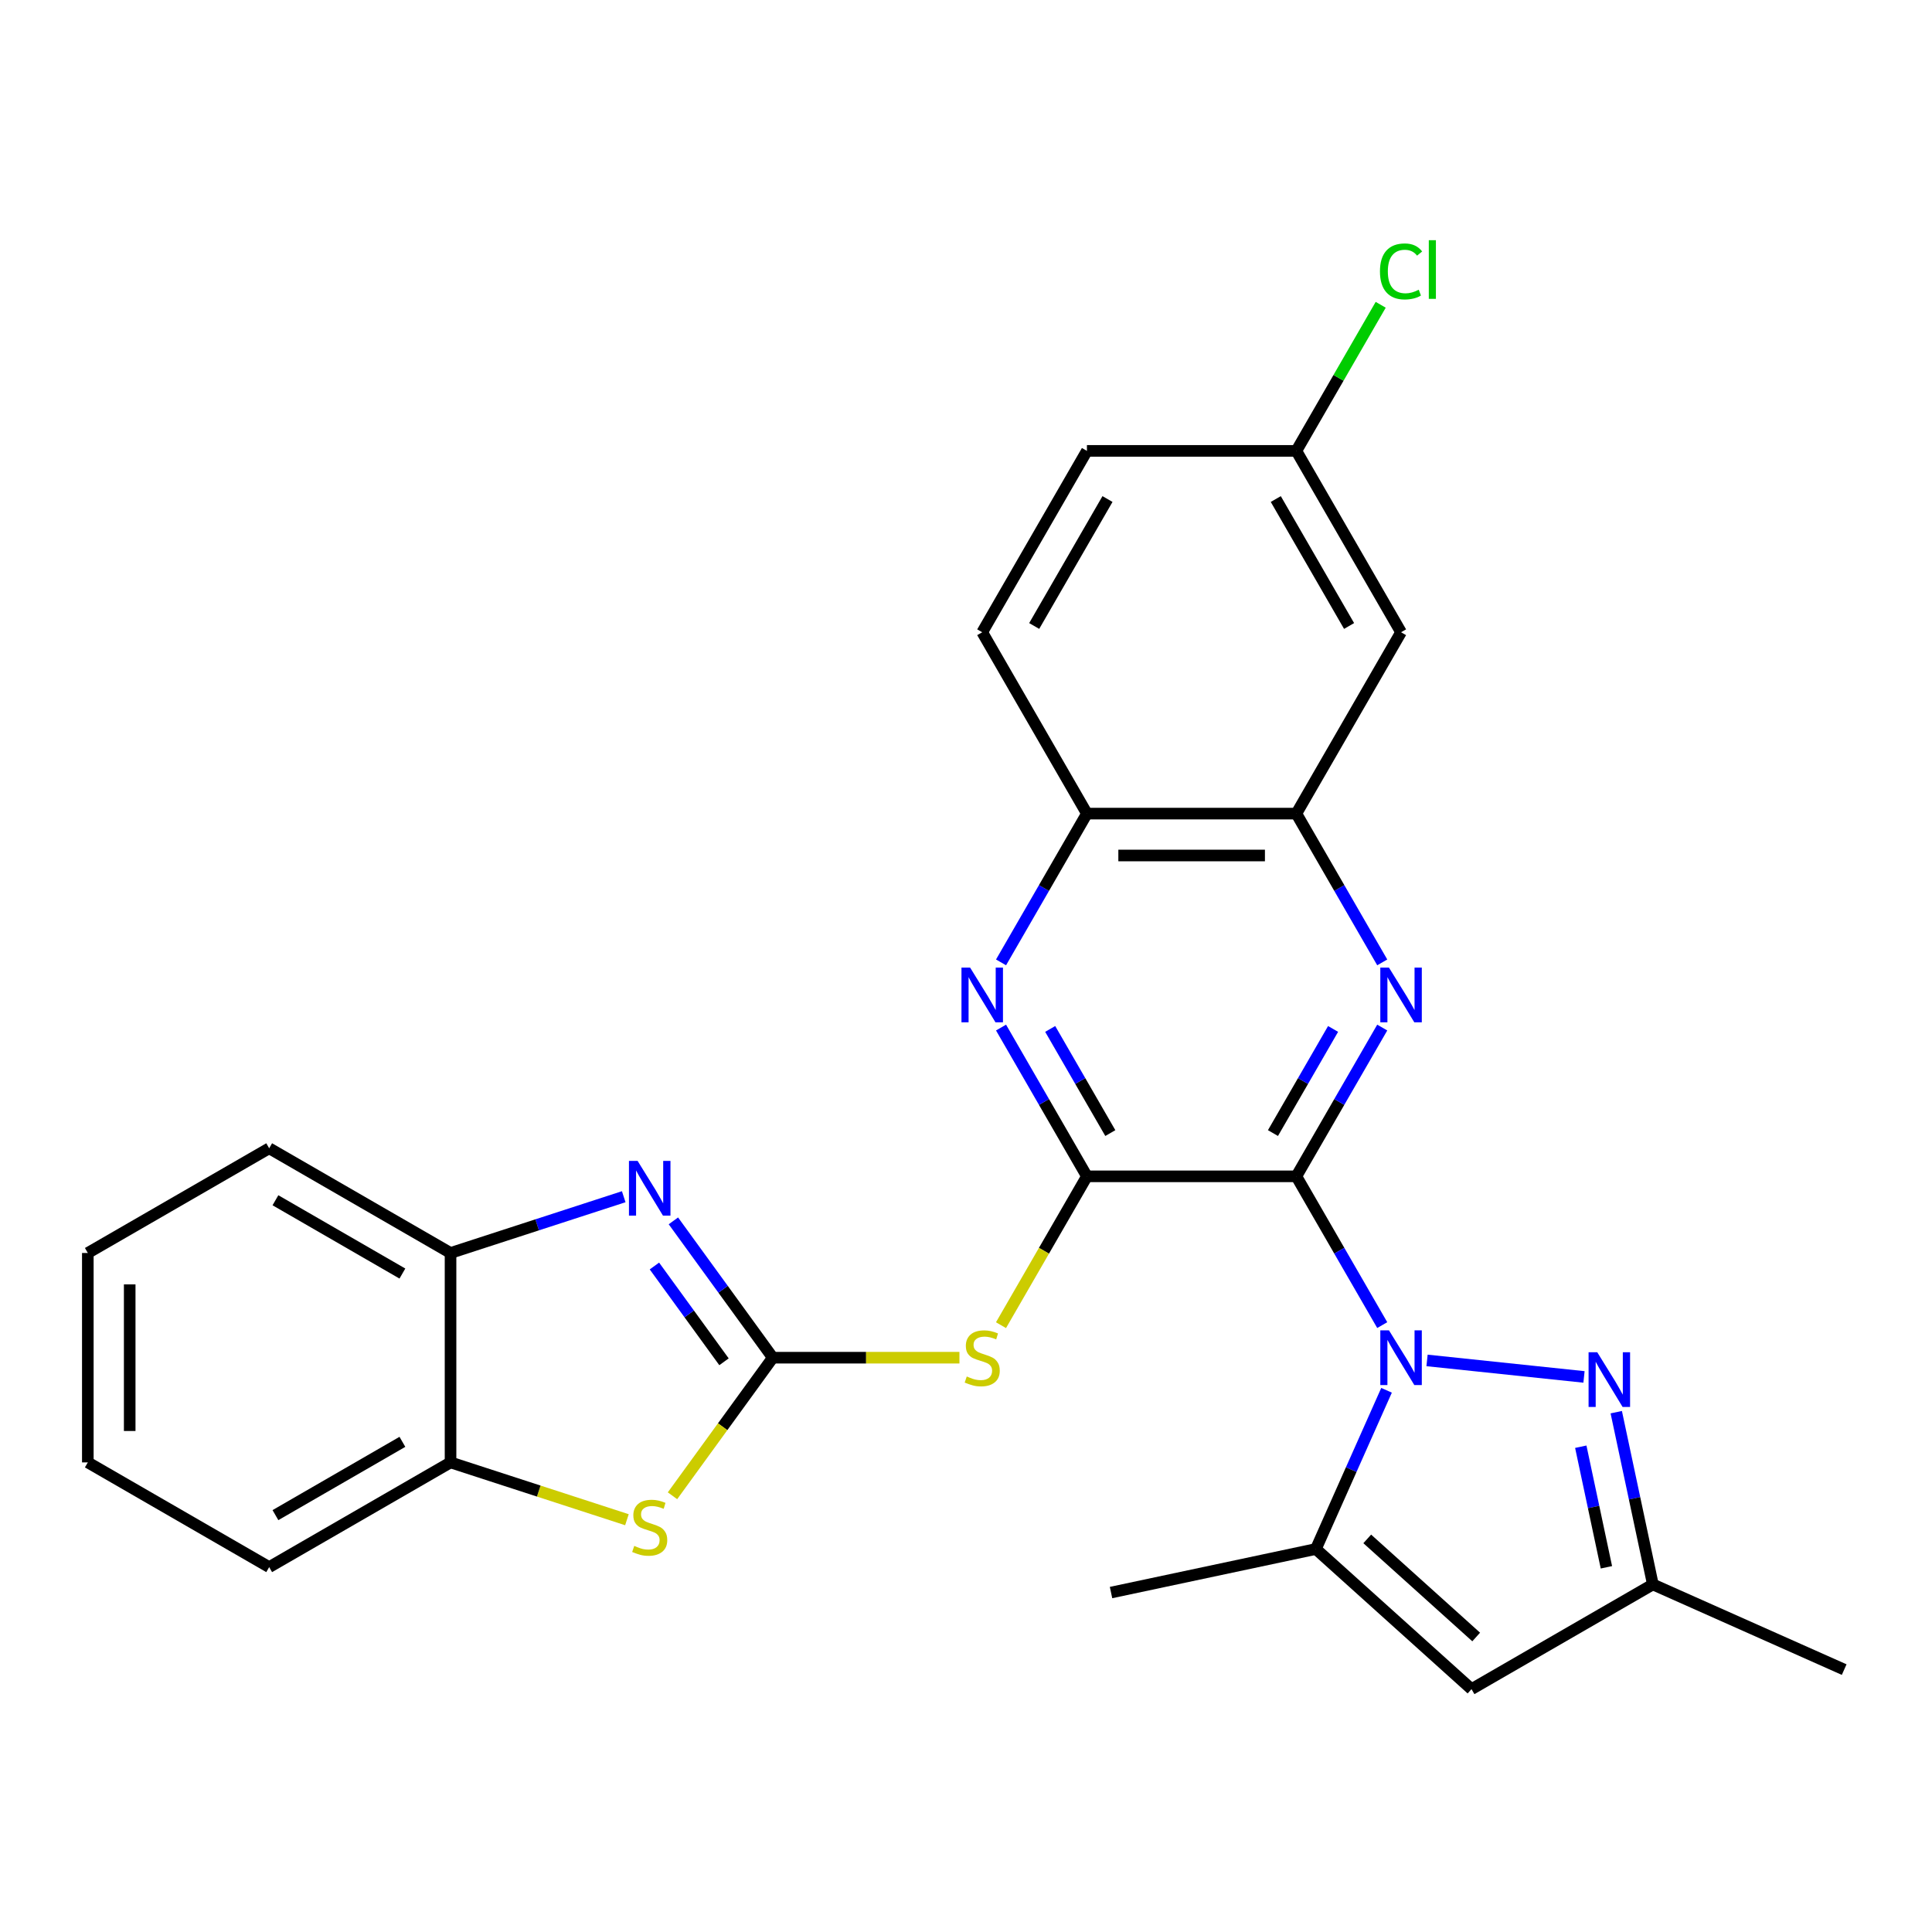 <?xml version='1.0' encoding='iso-8859-1'?>
<svg version='1.1' baseProfile='full'
              xmlns='http://www.w3.org/2000/svg'
                      xmlns:rdkit='http://www.rdkit.org/xml'
                      xmlns:xlink='http://www.w3.org/1999/xlink'
                  xml:space='preserve'
width='1000px' height='1000px' viewBox='0 0 1000 1000'>
<!-- END OF HEADER -->
<rect style='opacity:1.0;fill:#FFFFFF;stroke:none' width='1000' height='1000' x='0' y='0'> </rect>
<path class='bond-0' d='M 670.988,608.868 L 693.216,647.369' style='fill:none;fill-rule:evenodd;stroke:#000000;stroke-width:6px;stroke-linecap:butt;stroke-linejoin:miter;stroke-opacity:1' />
<path class='bond-0' d='M 693.216,647.369 L 715.445,685.871' style='fill:none;fill-rule:evenodd;stroke:#0000FF;stroke-width:6px;stroke-linecap:butt;stroke-linejoin:miter;stroke-opacity:1' />
<path class='bond-1' d='M 670.988,608.868 L 562.593,608.868' style='fill:none;fill-rule:evenodd;stroke:#000000;stroke-width:6px;stroke-linecap:butt;stroke-linejoin:miter;stroke-opacity:1' />
<path class='bond-3' d='M 670.988,608.868 L 693.216,570.367' style='fill:none;fill-rule:evenodd;stroke:#000000;stroke-width:6px;stroke-linecap:butt;stroke-linejoin:miter;stroke-opacity:1' />
<path class='bond-3' d='M 693.216,570.367 L 715.445,531.866' style='fill:none;fill-rule:evenodd;stroke:#0000FF;stroke-width:6px;stroke-linecap:butt;stroke-linejoin:miter;stroke-opacity:1' />
<path class='bond-3' d='M 658.882,586.478 L 674.442,559.527' style='fill:none;fill-rule:evenodd;stroke:#000000;stroke-width:6px;stroke-linecap:butt;stroke-linejoin:miter;stroke-opacity:1' />
<path class='bond-3' d='M 674.442,559.527 L 690.002,532.576' style='fill:none;fill-rule:evenodd;stroke:#0000FF;stroke-width:6px;stroke-linecap:butt;stroke-linejoin:miter;stroke-opacity:1' />
<path class='bond-4' d='M 738.635,704.154 L 819.874,712.693' style='fill:none;fill-rule:evenodd;stroke:#0000FF;stroke-width:6px;stroke-linecap:butt;stroke-linejoin:miter;stroke-opacity:1' />
<path class='bond-7' d='M 717.674,719.61 L 699.385,760.687' style='fill:none;fill-rule:evenodd;stroke:#0000FF;stroke-width:6px;stroke-linecap:butt;stroke-linejoin:miter;stroke-opacity:1' />
<path class='bond-7' d='M 699.385,760.687 L 681.097,801.764' style='fill:none;fill-rule:evenodd;stroke:#000000;stroke-width:6px;stroke-linecap:butt;stroke-linejoin:miter;stroke-opacity:1' />
<path class='bond-5' d='M 562.593,608.868 L 540.353,647.389' style='fill:none;fill-rule:evenodd;stroke:#000000;stroke-width:6px;stroke-linecap:butt;stroke-linejoin:miter;stroke-opacity:1' />
<path class='bond-5' d='M 540.353,647.389 L 518.113,685.911' style='fill:none;fill-rule:evenodd;stroke:#CCCC00;stroke-width:6px;stroke-linecap:butt;stroke-linejoin:miter;stroke-opacity:1' />
<path class='bond-8' d='M 562.593,608.868 L 540.364,570.367' style='fill:none;fill-rule:evenodd;stroke:#000000;stroke-width:6px;stroke-linecap:butt;stroke-linejoin:miter;stroke-opacity:1' />
<path class='bond-8' d='M 540.364,570.367 L 518.136,531.866' style='fill:none;fill-rule:evenodd;stroke:#0000FF;stroke-width:6px;stroke-linecap:butt;stroke-linejoin:miter;stroke-opacity:1' />
<path class='bond-8' d='M 574.699,586.478 L 559.139,559.527' style='fill:none;fill-rule:evenodd;stroke:#000000;stroke-width:6px;stroke-linecap:butt;stroke-linejoin:miter;stroke-opacity:1' />
<path class='bond-8' d='M 559.139,559.527 L 543.579,532.576' style='fill:none;fill-rule:evenodd;stroke:#0000FF;stroke-width:6px;stroke-linecap:butt;stroke-linejoin:miter;stroke-opacity:1' />
<path class='bond-2' d='M 400.001,702.741 L 448.304,702.741' style='fill:none;fill-rule:evenodd;stroke:#000000;stroke-width:6px;stroke-linecap:butt;stroke-linejoin:miter;stroke-opacity:1' />
<path class='bond-2' d='M 448.304,702.741 L 496.606,702.741' style='fill:none;fill-rule:evenodd;stroke:#CCCC00;stroke-width:6px;stroke-linecap:butt;stroke-linejoin:miter;stroke-opacity:1' />
<path class='bond-6' d='M 400.001,702.741 L 374.273,667.329' style='fill:none;fill-rule:evenodd;stroke:#000000;stroke-width:6px;stroke-linecap:butt;stroke-linejoin:miter;stroke-opacity:1' />
<path class='bond-6' d='M 374.273,667.329 L 348.545,631.917' style='fill:none;fill-rule:evenodd;stroke:#0000FF;stroke-width:6px;stroke-linecap:butt;stroke-linejoin:miter;stroke-opacity:1' />
<path class='bond-6' d='M 374.744,704.86 L 356.735,680.071' style='fill:none;fill-rule:evenodd;stroke:#000000;stroke-width:6px;stroke-linecap:butt;stroke-linejoin:miter;stroke-opacity:1' />
<path class='bond-6' d='M 356.735,680.071 L 338.725,655.283' style='fill:none;fill-rule:evenodd;stroke:#0000FF;stroke-width:6px;stroke-linecap:butt;stroke-linejoin:miter;stroke-opacity:1' />
<path class='bond-9' d='M 400.001,702.741 L 374.04,738.473' style='fill:none;fill-rule:evenodd;stroke:#000000;stroke-width:6px;stroke-linecap:butt;stroke-linejoin:miter;stroke-opacity:1' />
<path class='bond-9' d='M 374.04,738.473 L 348.079,774.206' style='fill:none;fill-rule:evenodd;stroke:#CCCC00;stroke-width:6px;stroke-linecap:butt;stroke-linejoin:miter;stroke-opacity:1' />
<path class='bond-11' d='M 715.445,498.126 L 693.216,459.625' style='fill:none;fill-rule:evenodd;stroke:#0000FF;stroke-width:6px;stroke-linecap:butt;stroke-linejoin:miter;stroke-opacity:1' />
<path class='bond-11' d='M 693.216,459.625 L 670.988,421.123' style='fill:none;fill-rule:evenodd;stroke:#000000;stroke-width:6px;stroke-linecap:butt;stroke-linejoin:miter;stroke-opacity:1' />
<path class='bond-12' d='M 836.571,730.941 L 846.047,775.519' style='fill:none;fill-rule:evenodd;stroke:#0000FF;stroke-width:6px;stroke-linecap:butt;stroke-linejoin:miter;stroke-opacity:1' />
<path class='bond-12' d='M 846.047,775.519 L 855.522,820.097' style='fill:none;fill-rule:evenodd;stroke:#000000;stroke-width:6px;stroke-linecap:butt;stroke-linejoin:miter;stroke-opacity:1' />
<path class='bond-12' d='M 818.209,748.821 L 824.842,780.026' style='fill:none;fill-rule:evenodd;stroke:#0000FF;stroke-width:6px;stroke-linecap:butt;stroke-linejoin:miter;stroke-opacity:1' />
<path class='bond-12' d='M 824.842,780.026 L 831.474,811.231' style='fill:none;fill-rule:evenodd;stroke:#000000;stroke-width:6px;stroke-linecap:butt;stroke-linejoin:miter;stroke-opacity:1' />
<path class='bond-13' d='M 322.839,619.418 L 278.019,633.98' style='fill:none;fill-rule:evenodd;stroke:#0000FF;stroke-width:6px;stroke-linecap:butt;stroke-linejoin:miter;stroke-opacity:1' />
<path class='bond-13' d='M 278.019,633.98 L 233.199,648.543' style='fill:none;fill-rule:evenodd;stroke:#000000;stroke-width:6px;stroke-linecap:butt;stroke-linejoin:miter;stroke-opacity:1' />
<path class='bond-10' d='M 681.097,801.764 L 761.65,874.294' style='fill:none;fill-rule:evenodd;stroke:#000000;stroke-width:6px;stroke-linecap:butt;stroke-linejoin:miter;stroke-opacity:1' />
<path class='bond-10' d='M 707.686,796.533 L 764.073,847.304' style='fill:none;fill-rule:evenodd;stroke:#000000;stroke-width:6px;stroke-linecap:butt;stroke-linejoin:miter;stroke-opacity:1' />
<path class='bond-21' d='M 681.097,801.764 L 575.071,824.3' style='fill:none;fill-rule:evenodd;stroke:#000000;stroke-width:6px;stroke-linecap:butt;stroke-linejoin:miter;stroke-opacity:1' />
<path class='bond-27' d='M 518.136,498.126 L 540.364,459.625' style='fill:none;fill-rule:evenodd;stroke:#0000FF;stroke-width:6px;stroke-linecap:butt;stroke-linejoin:miter;stroke-opacity:1' />
<path class='bond-27' d='M 540.364,459.625 L 562.593,421.123' style='fill:none;fill-rule:evenodd;stroke:#000000;stroke-width:6px;stroke-linecap:butt;stroke-linejoin:miter;stroke-opacity:1' />
<path class='bond-15' d='M 324.499,786.603 L 278.849,771.77' style='fill:none;fill-rule:evenodd;stroke:#CCCC00;stroke-width:6px;stroke-linecap:butt;stroke-linejoin:miter;stroke-opacity:1' />
<path class='bond-15' d='M 278.849,771.77 L 233.199,756.938' style='fill:none;fill-rule:evenodd;stroke:#000000;stroke-width:6px;stroke-linecap:butt;stroke-linejoin:miter;stroke-opacity:1' />
<path class='bond-28' d='M 761.65,874.294 L 855.522,820.097' style='fill:none;fill-rule:evenodd;stroke:#000000;stroke-width:6px;stroke-linecap:butt;stroke-linejoin:miter;stroke-opacity:1' />
<path class='bond-14' d='M 670.988,421.123 L 562.593,421.123' style='fill:none;fill-rule:evenodd;stroke:#000000;stroke-width:6px;stroke-linecap:butt;stroke-linejoin:miter;stroke-opacity:1' />
<path class='bond-14' d='M 654.728,442.802 L 578.852,442.802' style='fill:none;fill-rule:evenodd;stroke:#000000;stroke-width:6px;stroke-linecap:butt;stroke-linejoin:miter;stroke-opacity:1' />
<path class='bond-16' d='M 670.988,421.123 L 725.185,327.251' style='fill:none;fill-rule:evenodd;stroke:#000000;stroke-width:6px;stroke-linecap:butt;stroke-linejoin:miter;stroke-opacity:1' />
<path class='bond-23' d='M 855.522,820.097 L 954.545,864.185' style='fill:none;fill-rule:evenodd;stroke:#000000;stroke-width:6px;stroke-linecap:butt;stroke-linejoin:miter;stroke-opacity:1' />
<path class='bond-22' d='M 233.199,648.543 L 139.327,594.346' style='fill:none;fill-rule:evenodd;stroke:#000000;stroke-width:6px;stroke-linecap:butt;stroke-linejoin:miter;stroke-opacity:1' />
<path class='bond-22' d='M 208.279,659.188 L 142.568,621.25' style='fill:none;fill-rule:evenodd;stroke:#000000;stroke-width:6px;stroke-linecap:butt;stroke-linejoin:miter;stroke-opacity:1' />
<path class='bond-30' d='M 233.199,648.543 L 233.199,756.938' style='fill:none;fill-rule:evenodd;stroke:#000000;stroke-width:6px;stroke-linecap:butt;stroke-linejoin:miter;stroke-opacity:1' />
<path class='bond-17' d='M 562.593,421.123 L 508.396,327.251' style='fill:none;fill-rule:evenodd;stroke:#000000;stroke-width:6px;stroke-linecap:butt;stroke-linejoin:miter;stroke-opacity:1' />
<path class='bond-24' d='M 233.199,756.938 L 139.327,811.135' style='fill:none;fill-rule:evenodd;stroke:#000000;stroke-width:6px;stroke-linecap:butt;stroke-linejoin:miter;stroke-opacity:1' />
<path class='bond-24' d='M 208.279,746.293 L 142.568,784.231' style='fill:none;fill-rule:evenodd;stroke:#000000;stroke-width:6px;stroke-linecap:butt;stroke-linejoin:miter;stroke-opacity:1' />
<path class='bond-18' d='M 725.185,327.251 L 670.988,233.378' style='fill:none;fill-rule:evenodd;stroke:#000000;stroke-width:6px;stroke-linecap:butt;stroke-linejoin:miter;stroke-opacity:1' />
<path class='bond-18' d='M 698.281,324.009 L 660.343,258.299' style='fill:none;fill-rule:evenodd;stroke:#000000;stroke-width:6px;stroke-linecap:butt;stroke-linejoin:miter;stroke-opacity:1' />
<path class='bond-29' d='M 508.396,327.251 L 562.593,233.378' style='fill:none;fill-rule:evenodd;stroke:#000000;stroke-width:6px;stroke-linecap:butt;stroke-linejoin:miter;stroke-opacity:1' />
<path class='bond-29' d='M 535.3,324.009 L 573.238,258.299' style='fill:none;fill-rule:evenodd;stroke:#000000;stroke-width:6px;stroke-linecap:butt;stroke-linejoin:miter;stroke-opacity:1' />
<path class='bond-19' d='M 670.988,233.378 L 562.593,233.378' style='fill:none;fill-rule:evenodd;stroke:#000000;stroke-width:6px;stroke-linecap:butt;stroke-linejoin:miter;stroke-opacity:1' />
<path class='bond-20' d='M 670.988,233.378 L 692.818,195.567' style='fill:none;fill-rule:evenodd;stroke:#000000;stroke-width:6px;stroke-linecap:butt;stroke-linejoin:miter;stroke-opacity:1' />
<path class='bond-20' d='M 692.818,195.567 L 714.648,157.756' style='fill:none;fill-rule:evenodd;stroke:#00CC00;stroke-width:6px;stroke-linecap:butt;stroke-linejoin:miter;stroke-opacity:1' />
<path class='bond-26' d='M 139.327,594.346 L 45.455,648.543' style='fill:none;fill-rule:evenodd;stroke:#000000;stroke-width:6px;stroke-linecap:butt;stroke-linejoin:miter;stroke-opacity:1' />
<path class='bond-25' d='M 139.327,811.135 L 45.455,756.938' style='fill:none;fill-rule:evenodd;stroke:#000000;stroke-width:6px;stroke-linecap:butt;stroke-linejoin:miter;stroke-opacity:1' />
<path class='bond-31' d='M 45.455,756.938 L 45.455,648.543' style='fill:none;fill-rule:evenodd;stroke:#000000;stroke-width:6px;stroke-linecap:butt;stroke-linejoin:miter;stroke-opacity:1' />
<path class='bond-31' d='M 67.133,740.679 L 67.133,664.802' style='fill:none;fill-rule:evenodd;stroke:#000000;stroke-width:6px;stroke-linecap:butt;stroke-linejoin:miter;stroke-opacity:1' />
<path  class='atom-1' d='M 718.925 688.581
L 728.205 703.581
Q 729.125 705.061, 730.605 707.741
Q 732.085 710.421, 732.165 710.581
L 732.165 688.581
L 735.925 688.581
L 735.925 716.901
L 732.045 716.901
L 722.085 700.501
Q 720.925 698.581, 719.685 696.381
Q 718.485 694.181, 718.125 693.501
L 718.125 716.901
L 714.445 716.901
L 714.445 688.581
L 718.925 688.581
' fill='#0000FF'/>
<path  class='atom-4' d='M 718.925 500.836
L 728.205 515.836
Q 729.125 517.316, 730.605 519.996
Q 732.085 522.676, 732.165 522.836
L 732.165 500.836
L 735.925 500.836
L 735.925 529.156
L 732.045 529.156
L 722.085 512.756
Q 720.925 510.836, 719.685 508.636
Q 718.485 506.436, 718.125 505.756
L 718.125 529.156
L 714.445 529.156
L 714.445 500.836
L 718.925 500.836
' fill='#0000FF'/>
<path  class='atom-5' d='M 826.726 699.911
L 836.006 714.911
Q 836.926 716.391, 838.406 719.071
Q 839.886 721.751, 839.966 721.911
L 839.966 699.911
L 843.726 699.911
L 843.726 728.231
L 839.846 728.231
L 829.886 711.831
Q 828.726 709.911, 827.486 707.711
Q 826.286 705.511, 825.926 704.831
L 825.926 728.231
L 822.246 728.231
L 822.246 699.911
L 826.726 699.911
' fill='#0000FF'/>
<path  class='atom-6' d='M 500.396 712.461
Q 500.716 712.581, 502.036 713.141
Q 503.356 713.701, 504.796 714.061
Q 506.276 714.381, 507.716 714.381
Q 510.396 714.381, 511.956 713.101
Q 513.516 711.781, 513.516 709.501
Q 513.516 707.941, 512.716 706.981
Q 511.956 706.021, 510.756 705.501
Q 509.556 704.981, 507.556 704.381
Q 505.036 703.621, 503.516 702.901
Q 502.036 702.181, 500.956 700.661
Q 499.916 699.141, 499.916 696.581
Q 499.916 693.021, 502.316 690.821
Q 504.756 688.621, 509.556 688.621
Q 512.836 688.621, 516.556 690.181
L 515.636 693.261
Q 512.236 691.861, 509.676 691.861
Q 506.916 691.861, 505.396 693.021
Q 503.876 694.141, 503.916 696.101
Q 503.916 697.621, 504.676 698.541
Q 505.476 699.461, 506.596 699.981
Q 507.756 700.501, 509.676 701.101
Q 512.236 701.901, 513.756 702.701
Q 515.276 703.501, 516.356 705.141
Q 517.476 706.741, 517.476 709.501
Q 517.476 713.421, 514.836 715.541
Q 512.236 717.621, 507.876 717.621
Q 505.356 717.621, 503.436 717.061
Q 501.556 716.541, 499.316 715.621
L 500.396 712.461
' fill='#CCCC00'/>
<path  class='atom-7' d='M 330.029 600.888
L 339.309 615.888
Q 340.229 617.368, 341.709 620.048
Q 343.189 622.728, 343.269 622.888
L 343.269 600.888
L 347.029 600.888
L 347.029 629.208
L 343.149 629.208
L 333.189 612.808
Q 332.029 610.888, 330.789 608.688
Q 329.589 606.488, 329.229 605.808
L 329.229 629.208
L 325.549 629.208
L 325.549 600.888
L 330.029 600.888
' fill='#0000FF'/>
<path  class='atom-9' d='M 502.136 500.836
L 511.416 515.836
Q 512.336 517.316, 513.816 519.996
Q 515.296 522.676, 515.376 522.836
L 515.376 500.836
L 519.136 500.836
L 519.136 529.156
L 515.256 529.156
L 505.296 512.756
Q 504.136 510.836, 502.896 508.636
Q 501.696 506.436, 501.336 505.756
L 501.336 529.156
L 497.656 529.156
L 497.656 500.836
L 502.136 500.836
' fill='#0000FF'/>
<path  class='atom-10' d='M 328.289 800.154
Q 328.609 800.274, 329.929 800.834
Q 331.249 801.394, 332.689 801.754
Q 334.169 802.074, 335.609 802.074
Q 338.289 802.074, 339.849 800.794
Q 341.409 799.474, 341.409 797.194
Q 341.409 795.634, 340.609 794.674
Q 339.849 793.714, 338.649 793.194
Q 337.449 792.674, 335.449 792.074
Q 332.929 791.314, 331.409 790.594
Q 329.929 789.874, 328.849 788.354
Q 327.809 786.834, 327.809 784.274
Q 327.809 780.714, 330.209 778.514
Q 332.649 776.314, 337.449 776.314
Q 340.729 776.314, 344.449 777.874
L 343.529 780.954
Q 340.129 779.554, 337.569 779.554
Q 334.809 779.554, 333.289 780.714
Q 331.769 781.834, 331.809 783.794
Q 331.809 785.314, 332.569 786.234
Q 333.369 787.154, 334.489 787.674
Q 335.649 788.194, 337.569 788.794
Q 340.129 789.594, 341.649 790.394
Q 343.169 791.194, 344.249 792.834
Q 345.369 794.434, 345.369 797.194
Q 345.369 801.114, 342.729 803.234
Q 340.129 805.314, 335.769 805.314
Q 333.249 805.314, 331.329 804.754
Q 329.449 804.234, 327.209 803.314
L 328.289 800.154
' fill='#CCCC00'/>
<path  class='atom-21' d='M 714.265 140.486
Q 714.265 133.446, 717.545 129.766
Q 720.865 126.046, 727.145 126.046
Q 732.985 126.046, 736.105 130.166
L 733.465 132.326
Q 731.185 129.326, 727.145 129.326
Q 722.865 129.326, 720.585 132.206
Q 718.345 135.046, 718.345 140.486
Q 718.345 146.086, 720.665 148.966
Q 723.025 151.846, 727.585 151.846
Q 730.705 151.846, 734.345 149.966
L 735.465 152.966
Q 733.985 153.926, 731.745 154.486
Q 729.505 155.046, 727.025 155.046
Q 720.865 155.046, 717.545 151.286
Q 714.265 147.526, 714.265 140.486
' fill='#00CC00'/>
<path  class='atom-21' d='M 739.545 124.326
L 743.225 124.326
L 743.225 154.686
L 739.545 154.686
L 739.545 124.326
' fill='#00CC00'/>
</svg>
